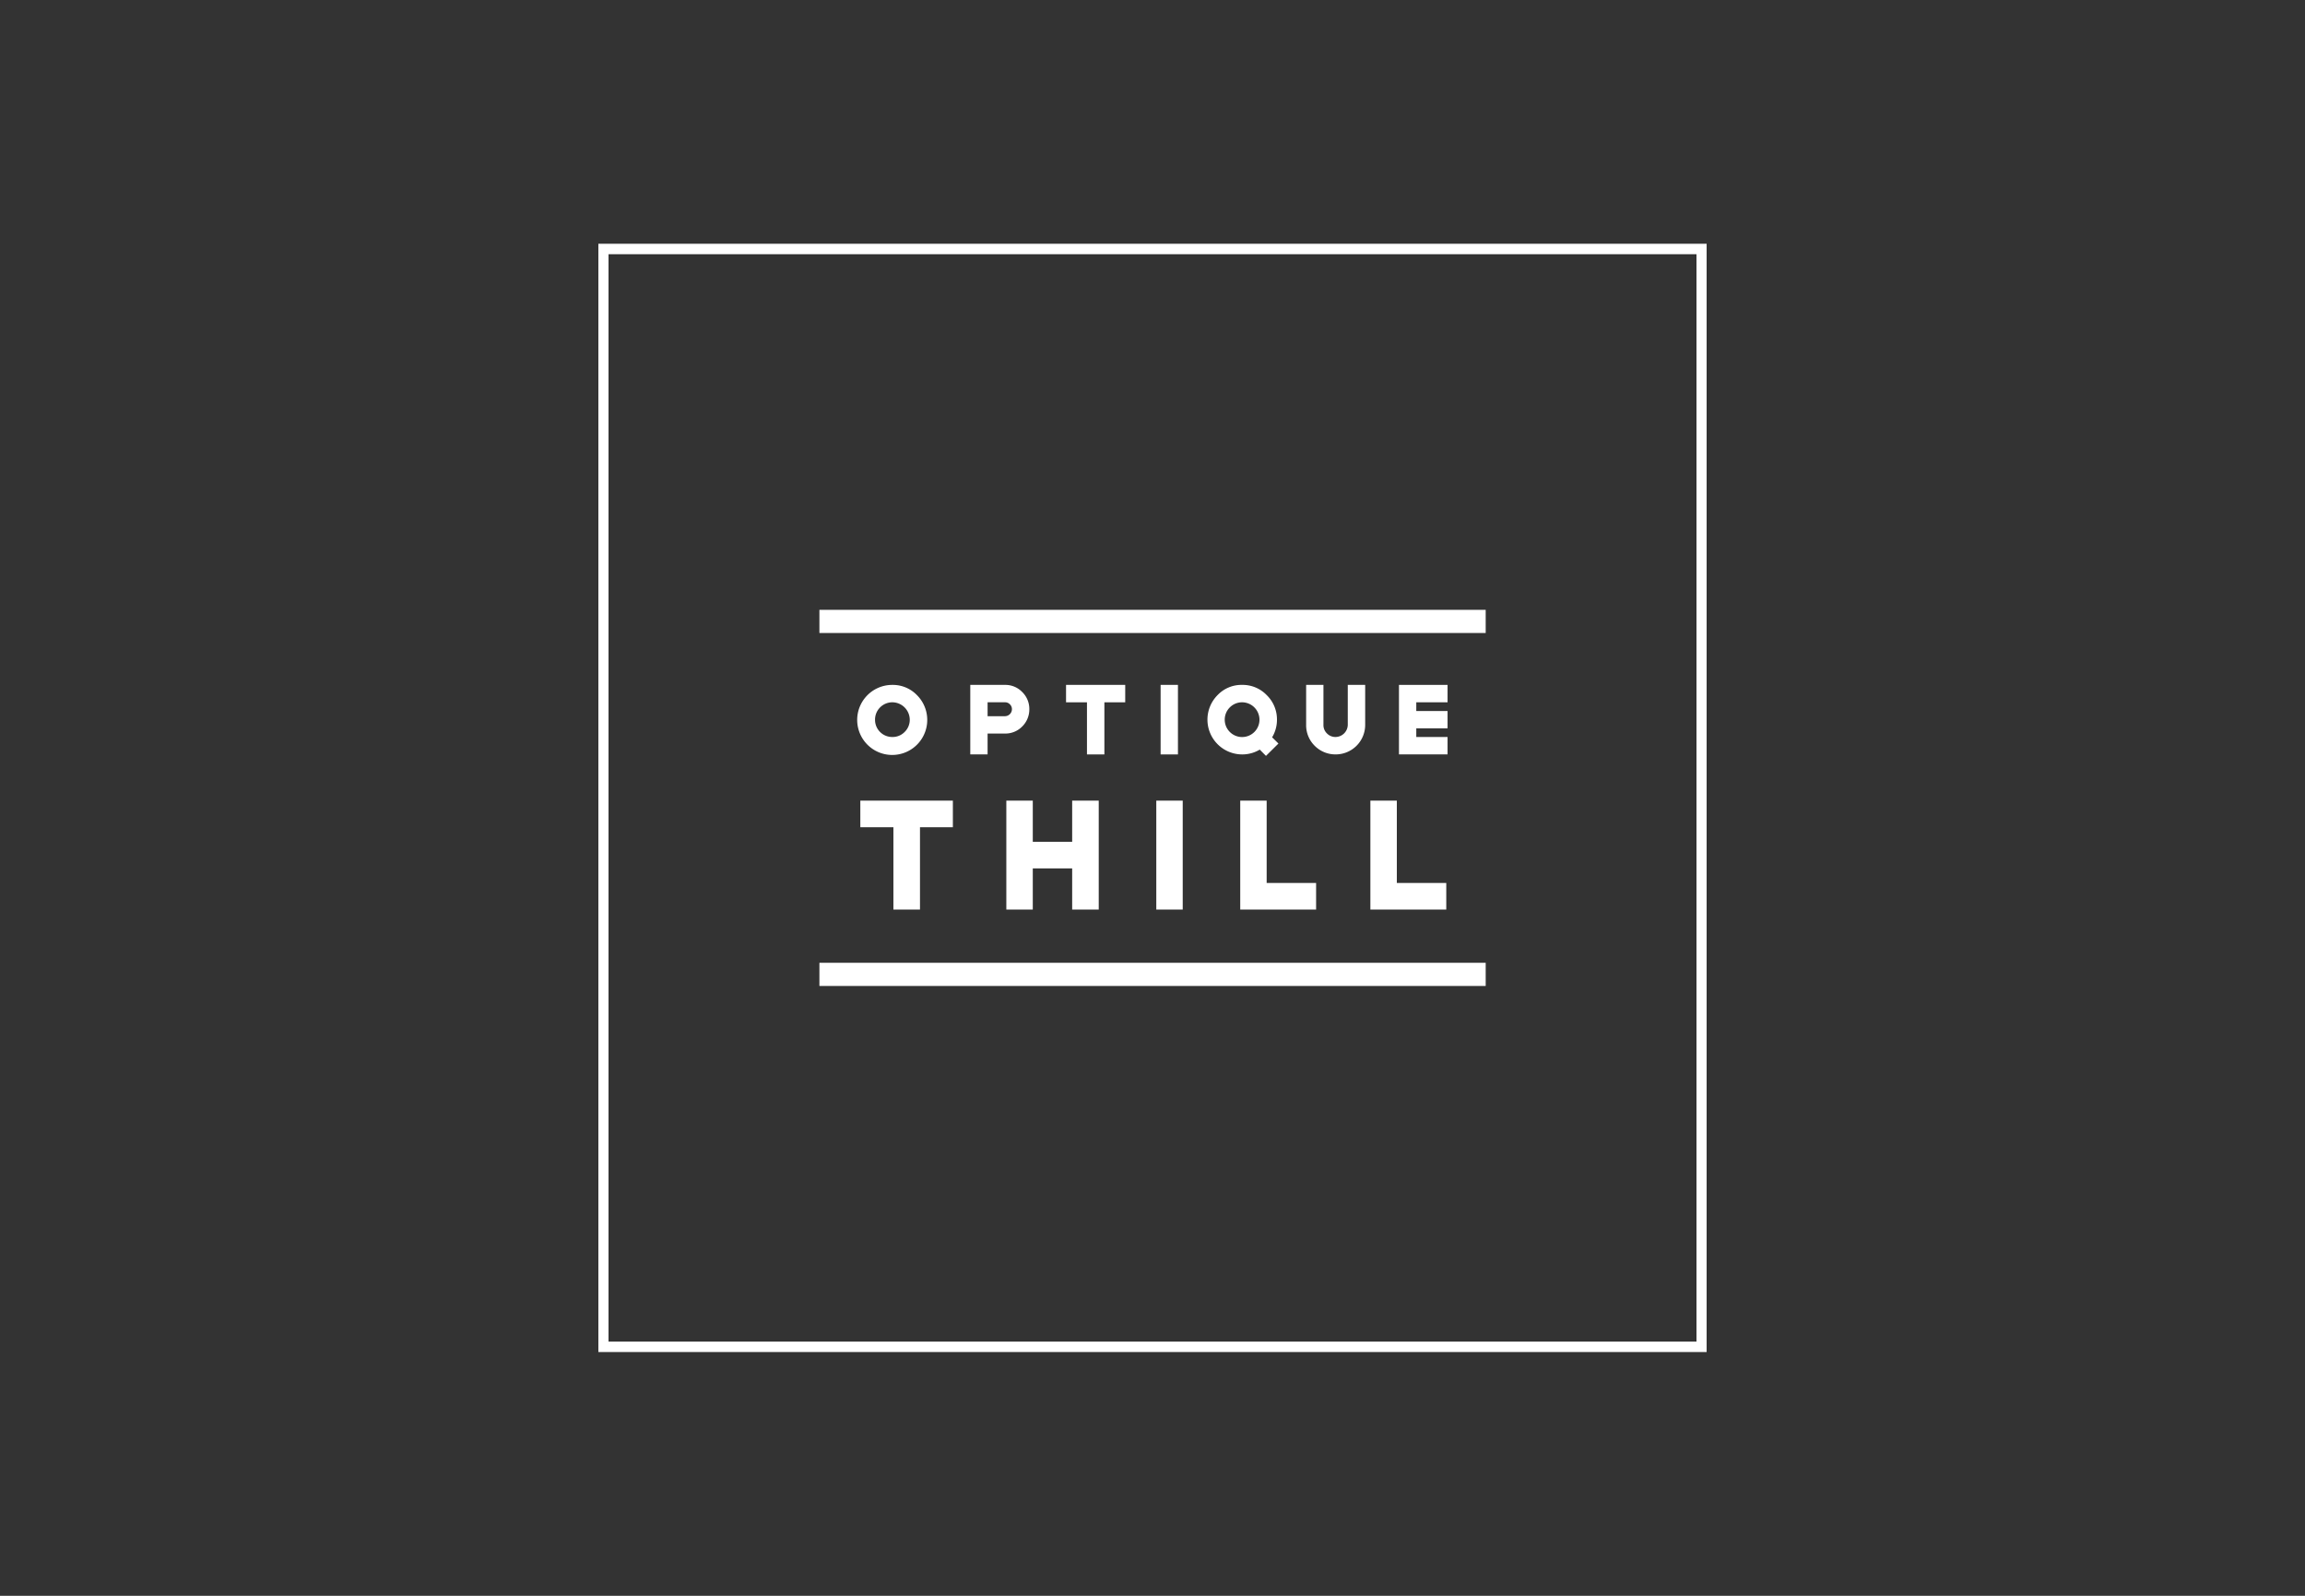 <svg id="Layer_1" data-name="Layer 1" xmlns="http://www.w3.org/2000/svg" xmlns:xlink="http://www.w3.org/1999/xlink" viewBox="0 0 650 450"><rect x="0" y="0" width="650" height="450" fill="#333333" stroke="none"/><defs><style>.cls-1{fill:none;}.cls-1,.cls-3{stroke:#fff;stroke-miterlimit:10;stroke-width:2.835px;}.cls-2{clip-path:url(#clip-path);}.cls-3{fill:#fff;}</style><clipPath id="clip-path"><rect class="cls-1" x="170.155" y="70.155" width="309.689" height="309.689"/></clipPath></defs><title>EET_SPONS_2017-THILL</title><g id="Artwork_8" data-name="Artwork 8"><g class="cls-2"><g class="cls-2"><rect class="cls-1" x="170.155" y="70.157" width="309.689" height="309.691"/></g><rect class="cls-1" x="170.155" y="70.155" width="309.689" height="309.689"/><polygon class="cls-3" points="244.026 227.19 267.288 227.19 267.288 231.853 258.012 231.853 258.012 255.07 253.354 255.07 253.354 231.853 244.026 231.853 244.026 227.19"/><rect class="cls-3" x="327.486" y="227.19" width="4.618" height="27.88"/><polygon class="cls-3" points="351.159 227.19 355.774 227.19 355.774 250.407 369.716 250.407 369.716 255.07 351.159 255.07 351.159 227.19"/><polygon class="cls-3" points="387.857 227.19 392.481 227.19 392.481 250.407 406.422 250.407 406.422 255.07 387.857 255.07 387.857 227.19"/><polygon class="cls-3" points="285.2 227.19 289.823 227.19 289.823 238.797 303.764 238.797 303.764 227.19 308.42 227.19 308.42 255.07 303.764 255.07 303.764 243.464 289.823 243.464 289.823 255.07 285.2 255.07 285.2 227.19"/><g class="cls-2"><path class="cls-3" d="M251.649,194.554a8.46,8.46,0,1,0,5.915,2.458,8.026,8.026,0,0,0-5.915-2.458m6.319,8.382a6.201,6.201,0,0,1-1.87,4.48,6.133,6.133,0,0,1-4.45,1.828,6.252,6.252,0,0,1-6.308-6.308,6.303,6.303,0,0,1,6.308-6.313,6.373,6.373,0,0,1,6.319,6.313"/><path class="cls-3" d="M283.418,194.553h-8.387v16.759h2.048v-5.874h6.34a5.211,5.211,0,0,0,3.833-1.571,5.321,5.321,0,0,0,1.596-3.857,5.23,5.23,0,0,0-1.592-3.862,5.163,5.163,0,0,0-3.837-1.596m3.36,5.458a3.408,3.408,0,0,1-3.36,3.37h-6.34V196.623h6.34a3.256,3.256,0,0,1,2.367.986,3.297,3.297,0,0,1,.993,2.402"/><polygon class="cls-3" points="302.039 196.628 307.937 196.628 307.937 211.324 310.013 211.324 310.013 196.628 315.889 196.628 315.889 194.548 302.039 194.548 302.039 196.628"/><rect class="cls-3" x="328.707" y="194.548" width="2.051" height="16.776"/><path class="cls-3" d="M358.68,202.936a8.099,8.099,0,0,0-2.486-5.926,7.987,7.987,0,0,0-5.921-2.459A7.89,7.89,0,0,0,344.36,197.008a8.393,8.393,0,0,0,5.913,14.317,8.205,8.205,0,0,0,4.85-1.557l.309-.212,1.577,1.591,1.488-1.473-1.601-1.579-.003-.003.23-.304a8.195,8.195,0,0,0,1.557-4.851m-2.095,0a6.317,6.317,0,1,1-6.313-6.313,6.343,6.343,0,0,1,6.313,6.313"/><path class="cls-3" d="M381.484,204.408a4.905,4.905,0,0,1-4.856,4.833,4.722,4.722,0,0,1-3.444-1.426,4.657,4.657,0,0,1-1.396-3.407v-9.854H369.744v9.854a6.709,6.709,0,0,0,1.997,4.898,6.806,6.806,0,0,0,4.887,2.012,6.9,6.9,0,0,0,6.929-6.911v-9.854h-2.073Z"/><polygon class="cls-3" points="406.788 196.623 406.788 194.553 395.92 194.553 395.92 211.313 406.788 211.313 406.788 209.245 397.968 209.245 397.968 203.969 406.788 203.969 406.788 201.921 397.968 201.921 397.968 196.623 406.788 196.623"/><rect class="cls-3" x="232.488" y="272.917" width="185.054" height="3.699"/><rect class="cls-3" x="232.488" y="173.386" width="185.054" height="3.697"/></g><rect class="cls-1" x="170.155" y="70.155" width="309.689" height="309.689"/></g><rect class="cls-1" x="170.155" y="70.155" width="309.689" height="309.689"/></g></svg>